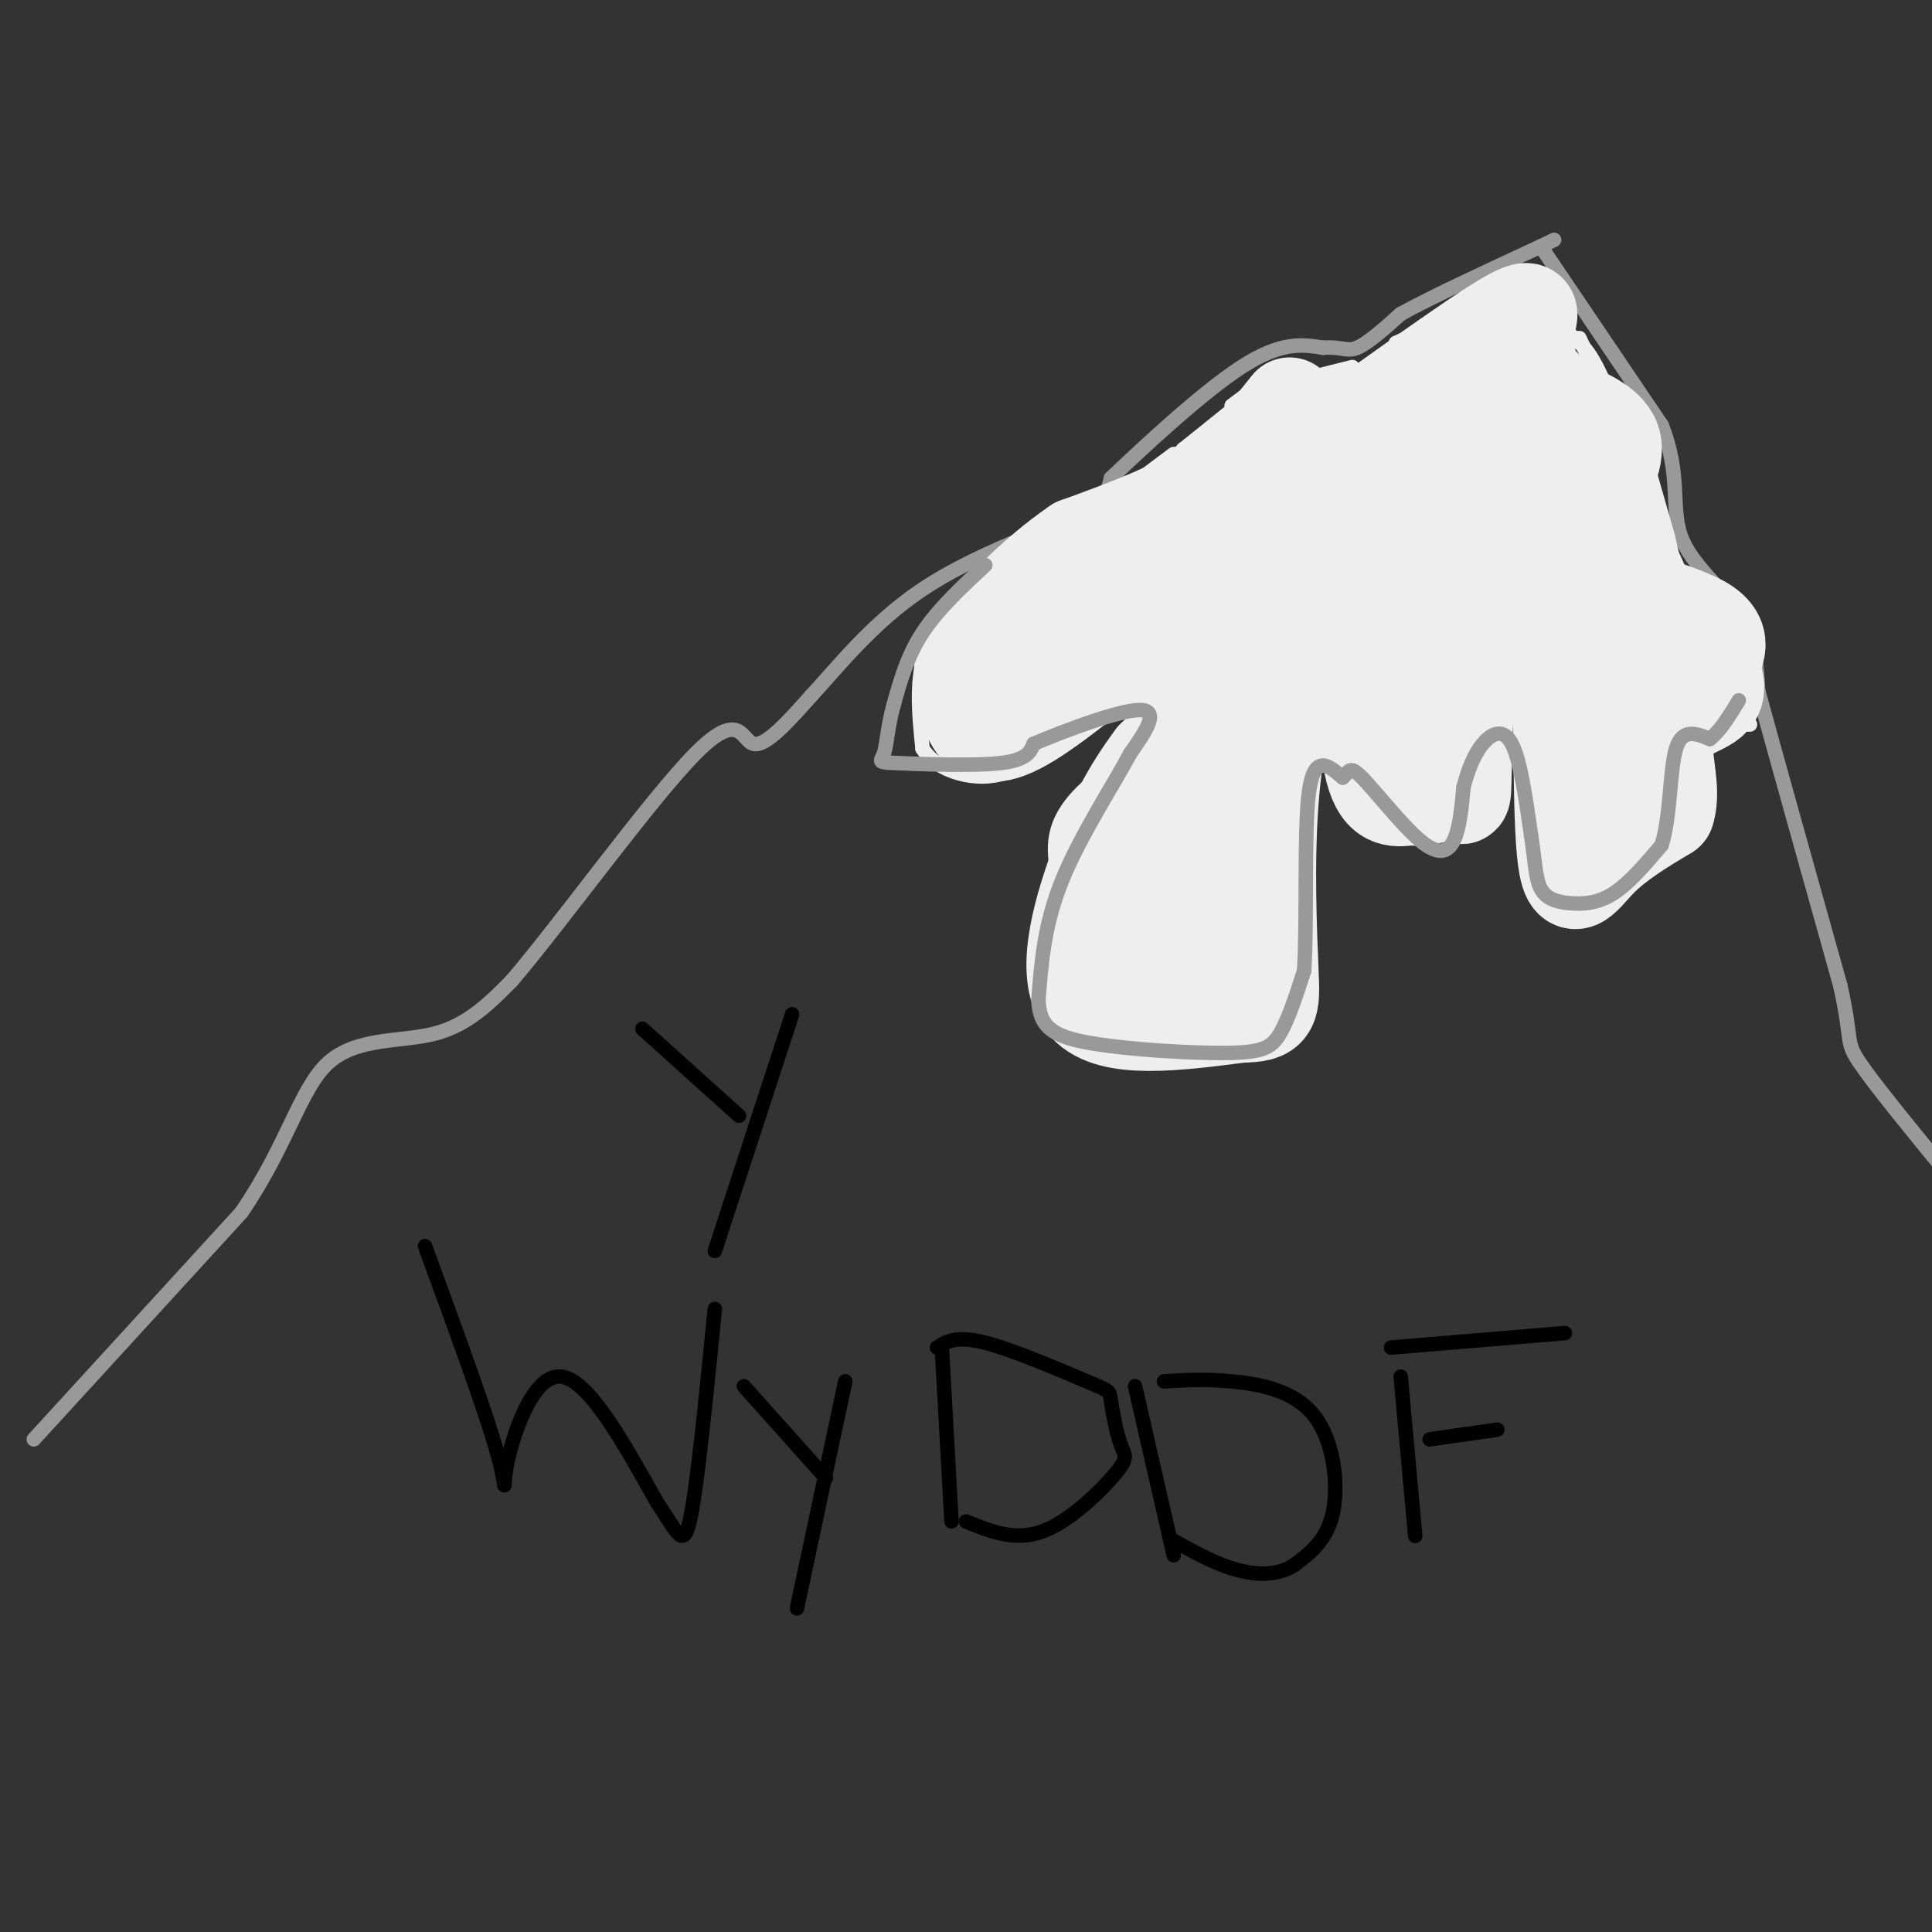 <svg viewBox='0 0 400 400' version='1.1' xmlns='http://www.w3.org/2000/svg' xmlns:xlink='http://www.w3.org/1999/xlink'><rect x="0" y="0" width="400" height="400" fill="#333333" stroke="none"/><g fill='none' stroke='rgb(153,153,153)' stroke-width='3' stroke-linecap='round' stroke-linejoin='round'><path d='M7,298c0.000,0.000 43.000,-47.000 43,-47'/><path d='M50,251c9.607,-14.060 12.125,-25.708 18,-31c5.875,-5.292 15.107,-4.226 22,-6c6.893,-1.774 11.446,-6.387 16,-11'/><path d='M106,203c10.500,-12.333 28.750,-37.667 38,-47c9.250,-9.333 9.500,-2.667 12,-2c2.500,0.667 7.250,-4.667 12,-10'/><path d='M168,144c5.310,-5.726 12.583,-15.042 23,-22c10.417,-6.958 23.976,-11.560 31,-15c7.024,-3.440 7.512,-5.720 8,-8'/><path d='M230,99c6.489,-6.178 18.711,-17.622 27,-23c8.289,-5.378 12.644,-4.689 17,-4'/><path d='M274,72c3.800,-0.311 4.800,0.911 7,0c2.200,-0.911 5.600,-3.956 9,-7'/><path d='M290,65c6.333,-3.500 17.667,-8.750 29,-14'/><path d='M319,51c4.833,-2.333 2.417,-1.167 0,0'/><path d='M319,51c0.000,0.000 25.000,37.000 25,37'/><path d='M344,88c4.107,10.167 1.875,17.083 4,23c2.125,5.917 8.607,10.833 12,16c3.393,5.167 3.696,10.583 4,16'/><path d='M364,143c3.500,12.833 10.250,36.917 17,61'/><path d='M381,204c2.689,11.978 0.911,11.422 4,16c3.089,4.578 11.044,14.289 19,24'/></g>
<g fill='none' stroke='rgb(238,238,238)' stroke-width='3' stroke-linecap='round' stroke-linejoin='round'><path d='M206,118c-5.750,4.917 -11.500,9.833 -14,16c-2.500,6.167 -1.750,13.583 -1,21'/><path d='M191,155c3.133,5.000 11.467,7.000 17,5c5.533,-2.000 8.267,-8.000 11,-14'/><path d='M219,146c3.600,-4.941 7.099,-10.293 11,-14c3.901,-3.707 8.204,-5.767 12,-7c3.796,-1.233 7.085,-1.638 9,0c1.915,1.638 2.458,5.319 3,9'/><path d='M254,134c1.333,2.667 3.167,4.833 -3,10c-6.167,5.167 -20.333,13.333 -27,20c-6.667,6.667 -5.833,11.833 -5,17'/><path d='M219,181c-0.895,7.239 -0.632,16.837 2,23c2.632,6.163 7.632,8.890 14,10c6.368,1.110 14.105,0.603 19,-2c4.895,-2.603 6.947,-7.301 9,-12'/><path d='M263,200c1.833,-13.833 1.917,-42.417 2,-71'/><path d='M265,129c1.393,-12.262 3.875,-7.417 7,-6c3.125,1.417 6.893,-0.595 9,1c2.107,1.595 2.554,6.798 3,12'/><path d='M284,136c-0.940,5.679 -4.792,13.875 -6,19c-1.208,5.125 0.226,7.179 2,9c1.774,1.821 3.887,3.411 6,5'/><path d='M286,169c3.869,0.012 10.542,-2.458 14,-4c3.458,-1.542 3.702,-2.155 3,-9c-0.702,-6.845 -2.351,-19.923 -4,-33'/><path d='M299,123c-0.179,-5.845 1.375,-3.958 4,-4c2.625,-0.042 6.321,-2.012 9,0c2.679,2.012 4.339,8.006 6,14'/><path d='M318,133c1.167,7.833 1.083,20.417 1,33'/><path d='M319,166c1.622,9.133 5.178,15.467 8,18c2.822,2.533 4.911,1.267 7,0'/><path d='M334,184c2.511,-1.156 5.289,-4.044 7,-10c1.711,-5.956 2.356,-14.978 3,-24'/><path d='M344,150c3.167,-4.000 9.583,-2.000 16,0'/><path d='M360,150c3.000,0.000 2.500,0.000 2,0'/><path d='M212,119c0.000,0.000 9.000,-10.000 9,-10'/><path d='M218,113c0.000,0.000 -12.000,8.000 -12,8'/><path d='M207,115c0.000,0.000 11.000,0.000 11,0'/><path d='M222,113c0.000,0.000 6.000,-6.000 6,-6'/><path d='M231,103c0.000,0.000 12.000,-9.000 12,-9'/><path d='M245,93c0.000,0.000 20.000,-10.000 20,-10'/><path d='M255,84c6.333,-4.750 12.667,-9.500 11,-8c-1.667,1.500 -11.333,9.250 -21,17'/><path d='M245,93c-4.167,4.167 -4.083,6.083 -4,8'/><path d='M260,86c0.000,0.000 24.000,-10.000 24,-10'/><path d='M284,76c3.250,0.583 6.500,1.167 10,0c3.500,-1.167 7.250,-4.083 11,-7'/><path d='M268,79c0.000,0.000 12.000,-3.000 12,-3'/><path d='M298,71c7.417,-5.750 14.833,-11.500 16,-12c1.167,-0.500 -3.917,4.250 -9,9'/><path d='M305,68c-3.000,2.500 -6.000,4.250 -9,6'/><path d='M306,61c0.000,0.000 -18.000,13.000 -18,13'/><path d='M289,71c0.000,0.000 18.000,-8.000 18,-8'/><path d='M317,61c0.000,0.000 10.000,30.000 10,30'/><path d='M315,63c7.917,8.250 15.833,16.500 20,22c4.167,5.500 4.583,8.250 5,11'/><path d='M327,70c0.000,0.000 13.000,28.000 13,28'/><path d='M331,88c0.000,0.000 11.000,22.000 11,22'/><path d='M344,110c0.000,0.000 9.000,20.000 9,20'/><path d='M353,131c1.333,4.500 2.667,9.000 3,9c0.333,0.000 -0.333,-4.500 -1,-9'/><path d='M355,131c-1.000,-3.500 -3.000,-7.750 -5,-12'/><path d='M334,84c-1.750,-4.500 -3.500,-9.000 -6,-12c-2.500,-3.000 -5.750,-4.500 -9,-6'/><path d='M317,57c1.333,1.333 2.667,2.667 -6,9c-8.667,6.333 -27.333,17.667 -46,29'/><path d='M288,76c0.000,0.000 -42.000,25.000 -42,25'/><path d='M277,78c-0.583,2.583 -1.167,5.167 -6,10c-4.833,4.833 -13.917,11.917 -23,19'/><path d='M261,90c0.000,0.000 -23.000,21.000 -23,21'/></g>
<g fill='none' stroke='rgb(238,238,238)' stroke-width='20' stroke-linecap='round' stroke-linejoin='round'><path d='M267,84c-4.833,6.083 -9.667,12.167 -17,17c-7.333,4.833 -17.167,8.417 -27,12'/><path d='M223,113c-8.778,5.956 -17.222,14.844 -21,20c-3.778,5.156 -2.889,6.578 -2,8'/><path d='M200,141c-0.179,3.071 0.375,6.750 2,9c1.625,2.250 4.321,3.071 11,-1c6.679,-4.071 17.339,-13.036 28,-22'/><path d='M241,127c7.167,-3.762 11.083,-2.167 14,0c2.917,2.167 4.833,4.905 2,10c-2.833,5.095 -10.417,12.548 -18,20'/><path d='M239,157c-5.000,6.655 -8.500,13.292 -12,23c-3.500,9.708 -7.000,22.488 -2,28c5.000,5.512 18.500,3.756 32,2'/><path d='M257,210c6.381,-0.060 6.333,-1.208 6,-9c-0.333,-7.792 -0.952,-22.226 0,-35c0.952,-12.774 3.476,-23.887 6,-35'/><path d='M269,131c3.274,-8.083 8.458,-10.792 11,-4c2.542,6.792 2.440,23.083 4,31c1.560,7.917 4.780,7.458 8,7'/><path d='M292,165c3.167,0.601 7.083,-1.397 9,-1c1.917,0.397 1.833,3.189 2,-5c0.167,-8.189 0.583,-27.359 4,-35c3.417,-7.641 9.833,-3.755 13,-1c3.167,2.755 3.083,4.377 3,6'/><path d='M323,129c0.440,11.321 0.042,36.625 1,47c0.958,10.375 3.274,5.821 7,2c3.726,-3.821 8.863,-6.911 14,-10'/><path d='M345,168c1.631,-4.833 -1.292,-11.917 0,-16c1.292,-4.083 6.798,-5.167 9,-7c2.202,-1.833 1.101,-4.417 0,-7'/><path d='M354,138c1.060,-2.679 3.708,-5.875 -2,-9c-5.708,-3.125 -19.774,-6.179 -25,-10c-5.226,-3.821 -1.613,-8.411 2,-13'/><path d='M329,106c1.911,-4.778 5.689,-10.222 5,-14c-0.689,-3.778 -5.844,-5.889 -11,-8'/><path d='M323,84c-3.000,-2.400 -5.000,-4.400 -6,-7c-1.000,-2.600 -1.000,-5.800 -1,-9'/><path d='M316,68c0.600,-3.044 2.600,-6.156 -7,0c-9.600,6.156 -30.800,21.578 -52,37'/><path d='M257,105c-1.943,2.828 19.201,-8.603 32,-14c12.799,-5.397 17.254,-4.761 15,0c-2.254,4.761 -11.215,13.646 -16,21c-4.785,7.354 -5.392,13.177 -6,19'/><path d='M282,131c-0.826,3.048 0.107,1.168 0,3c-0.107,1.832 -1.256,7.378 4,-1c5.256,-8.378 16.915,-30.679 20,-33c3.085,-2.321 -2.404,15.337 -2,17c0.404,1.663 6.702,-12.668 13,-27'/><path d='M317,90c3.595,-3.262 6.083,2.083 8,5c1.917,2.917 3.262,3.405 5,11c1.738,7.595 3.869,22.298 6,37'/><path d='M336,143c0.000,6.644 -3.000,4.756 -4,6c-1.000,1.244 0.000,5.622 1,10'/><path d='M333,159c-3.609,-5.742 -13.132,-25.096 -18,-34c-4.868,-8.904 -5.080,-7.359 -8,-7c-2.920,0.359 -8.549,-0.469 -12,3c-3.451,3.469 -4.726,11.234 -6,19'/><path d='M289,140c-1.143,5.476 -1.000,9.667 -3,0c-2.000,-9.667 -6.143,-33.190 -10,-39c-3.857,-5.810 -7.429,6.095 -11,18'/><path d='M265,119c-4.356,5.215 -9.745,9.254 -10,15c-0.255,5.746 4.624,13.201 2,23c-2.624,9.799 -12.750,21.943 -17,29c-4.250,7.057 -2.625,9.029 -1,11'/><path d='M239,197c-0.684,3.676 -1.895,7.367 0,7c1.895,-0.367 6.895,-4.791 10,-8c3.105,-3.209 4.316,-5.203 3,-14c-1.316,-8.797 -5.158,-24.399 -9,-40'/><path d='M243,142c-1.298,-12.917 -0.042,-25.208 -5,-26c-4.958,-0.792 -16.131,9.917 -20,14c-3.869,4.083 -0.435,1.542 3,-1'/><path d='M221,129c6.156,-3.356 20.044,-11.244 30,-15c9.956,-3.756 15.978,-3.378 22,-3'/><path d='M333,99c0.000,0.000 4.000,14.000 4,14'/><path d='M337,113c1.000,4.000 1.500,7.000 2,10'/></g>
<g fill='none' stroke='rgb(153,153,153)' stroke-width='3' stroke-linecap='round' stroke-linejoin='round'><path d='M204,117c-4.917,4.583 -9.833,9.167 -13,14c-3.167,4.833 -4.583,9.917 -6,15'/><path d='M185,146c-1.250,4.477 -1.376,8.169 -2,10c-0.624,1.831 -1.745,1.801 3,2c4.745,0.199 15.356,0.628 21,0c5.644,-0.628 6.322,-2.314 7,-4'/><path d='M214,154c6.067,-2.578 17.733,-7.022 22,-7c4.267,0.022 1.133,4.511 -2,9'/><path d='M234,156c-3.200,6.067 -10.200,16.733 -14,26c-3.800,9.267 -4.400,17.133 -5,25'/><path d='M215,207c0.180,5.762 3.131,7.668 11,9c7.869,1.332 20.657,2.089 28,2c7.343,-0.089 9.241,-1.026 11,-4c1.759,-2.974 3.380,-7.987 5,-13'/><path d='M270,201c0.689,-10.111 -0.089,-28.889 1,-37c1.089,-8.111 4.044,-5.556 7,-3'/><path d='M278,161c1.367,-1.217 1.284,-2.759 4,0c2.716,2.759 8.231,9.820 12,13c3.769,3.180 5.791,2.480 7,0c1.209,-2.480 1.604,-6.740 2,-11'/><path d='M303,163c0.905,-3.512 2.167,-6.792 4,-9c1.833,-2.208 4.238,-3.345 6,0c1.762,3.345 2.881,11.173 4,19'/><path d='M317,173c0.820,5.249 0.869,8.871 2,11c1.131,2.129 3.343,2.766 6,3c2.657,0.234 5.759,0.067 9,-2c3.241,-2.067 6.620,-6.033 10,-10'/><path d='M344,175c1.911,-5.911 1.689,-15.689 3,-20c1.311,-4.311 4.156,-3.156 7,-2'/><path d='M354,153c2.167,-1.667 4.083,-4.833 6,-8'/></g>
<g fill='none' stroke='rgb(0,0,0)' stroke-width='3' stroke-linecap='round' stroke-linejoin='round'><path d='M133,213c0.000,0.000 20.000,18.000 20,18'/><path d='M164,210c0.000,0.000 -16.000,49.000 -16,49'/><path d='M88,258c6.321,17.256 12.643,34.512 15,43c2.357,8.488 0.750,8.208 2,2c1.250,-6.208 5.357,-18.345 11,-18c5.643,0.345 12.821,13.173 20,26'/><path d='M136,311c4.444,6.622 5.556,10.178 7,3c1.444,-7.178 3.222,-25.089 5,-43'/><path d='M154,287c0.000,0.000 17.000,19.000 17,19'/><path d='M175,286c0.000,0.000 -10.000,47.000 -10,47'/><path d='M195,279c0.000,0.000 2.000,36.000 2,36'/><path d='M194,279c1.988,-1.274 3.977,-2.549 10,-1c6.023,1.549 16.082,5.921 21,8c4.918,2.079 4.696,1.864 5,4c0.304,2.136 1.133,6.624 2,9c0.867,2.376 1.772,2.640 -1,6c-2.772,3.360 -9.221,9.817 -15,12c-5.779,2.183 -10.890,0.091 -16,-2'/><path d='M235,287c0.000,0.000 8.000,35.000 8,35'/><path d='M241,286c4.161,-0.262 8.321,-0.524 14,0c5.679,0.524 12.875,1.833 17,7c4.125,5.167 5.179,14.190 4,20c-1.179,5.810 -4.589,8.405 -8,11'/><path d='M268,324c-3.333,2.200 -7.667,2.200 -12,1c-4.333,-1.200 -8.667,-3.600 -13,-6'/><path d='M290,285c0.000,0.000 3.000,33.000 3,33'/><path d='M288,279c0.000,0.000 36.000,-3.000 36,-3'/><path d='M296,298c0.000,0.000 14.000,-2.000 14,-2'/></g>
</svg>